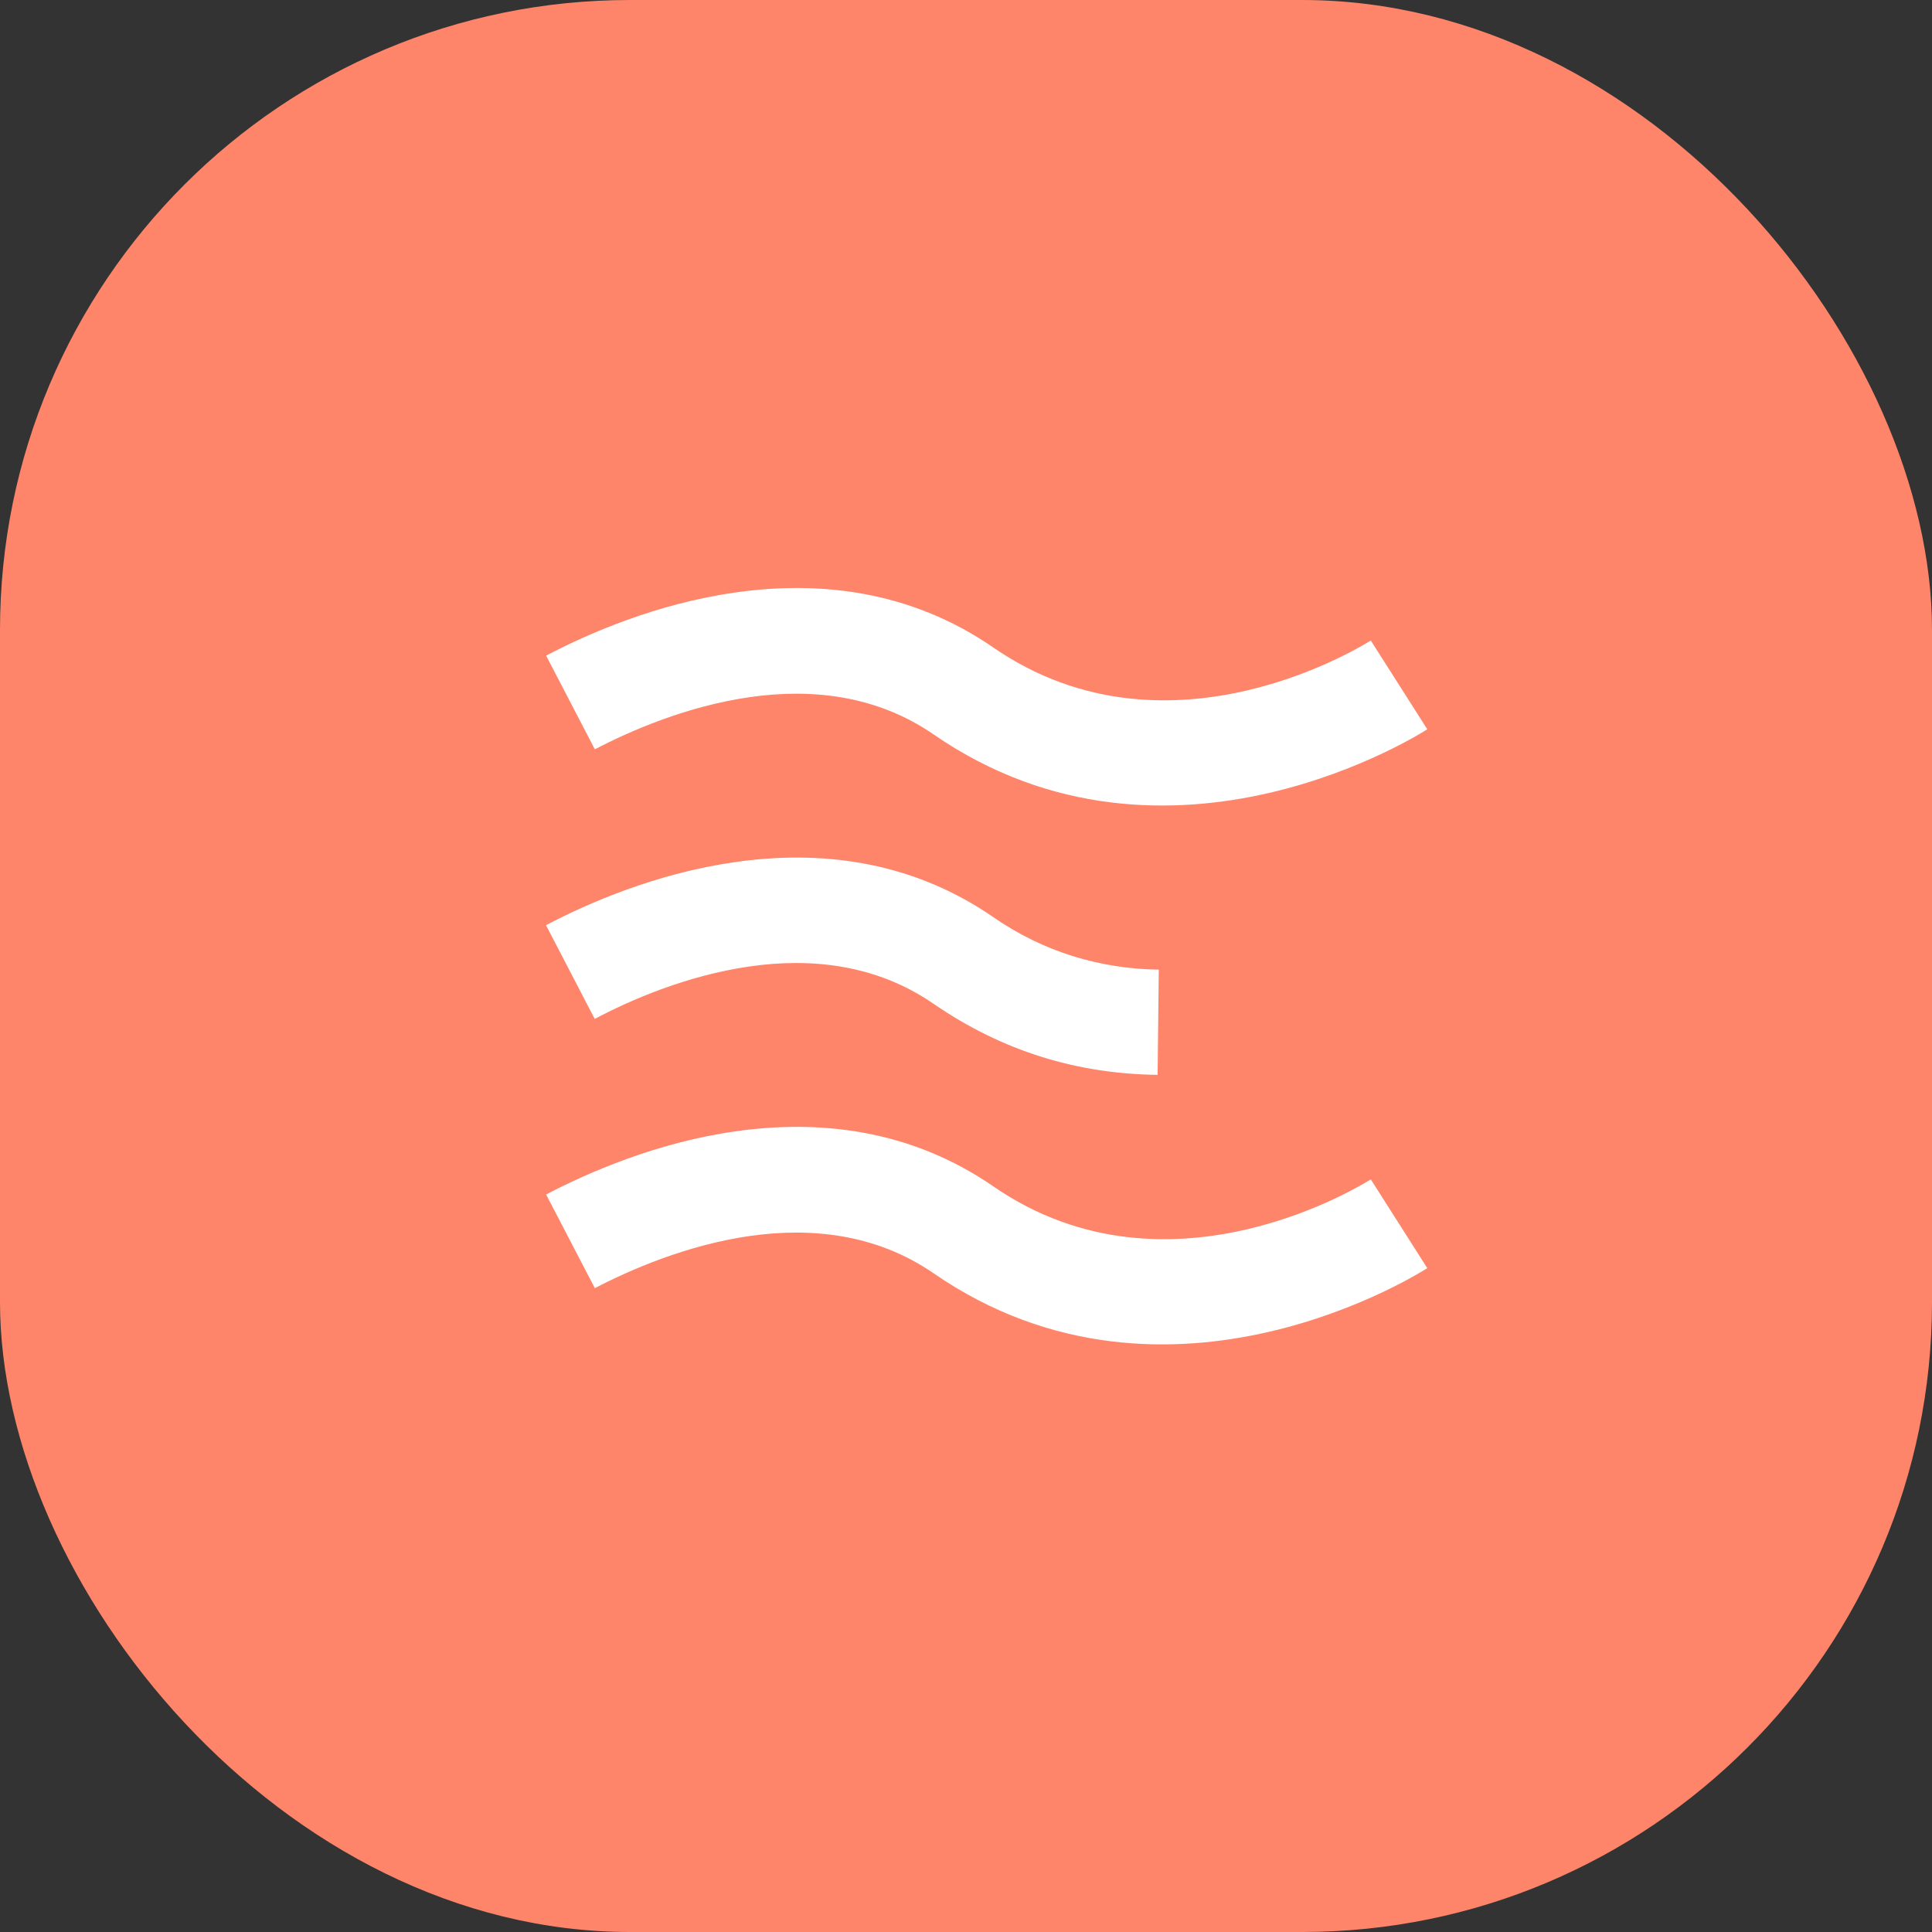 <?xml version="1.0" encoding="UTF-8"?> <svg xmlns="http://www.w3.org/2000/svg" width="46" height="46" viewBox="0 0 46 46" fill="none"><rect x="0" y="0" width="46" height="46" fill="#333333" stroke="none"/> <rect width="46" height="46" rx="15" fill="#FF856A"></rect> <path d="M23.652 15.418C21.65 14.038 19.459 13.828 17.507 14.107C15.64 14.371 14.009 15.082 13.003 15.61L14.163 17.841C15.005 17.401 16.36 16.81 17.862 16.597C19.28 16.395 20.845 16.534 22.228 17.486C27.848 21.362 33.964 17.373 33.983 17.364L32.638 15.251C32.619 15.255 27.886 18.338 23.652 15.418Z" fill="white"></path> <path d="M23.652 28.248C21.65 26.868 19.459 26.658 17.507 26.937C15.64 27.201 14.009 27.915 13.003 28.44L14.163 30.671C15.005 30.231 16.36 29.64 17.862 29.427C19.28 29.226 20.845 29.364 22.228 30.316C27.848 34.192 33.964 30.203 33.983 30.194L32.638 28.081C32.619 28.085 27.886 31.168 23.652 28.248Z" fill="white"></path> <path d="M17.859 23.009C19.277 22.807 20.842 22.946 22.225 23.898C23.07 24.48 23.922 24.885 24.765 25.152C25.711 25.454 26.657 25.58 27.562 25.592L27.59 23.087C26.933 23.078 26.236 22.983 25.519 22.757C24.893 22.559 24.262 22.261 23.649 21.836C21.647 20.456 19.456 20.246 17.504 20.526C15.637 20.79 14.006 21.5 13 22.028L14.16 24.26C15.002 23.813 16.357 23.222 17.859 23.009Z" fill="white"></path> </svg> 